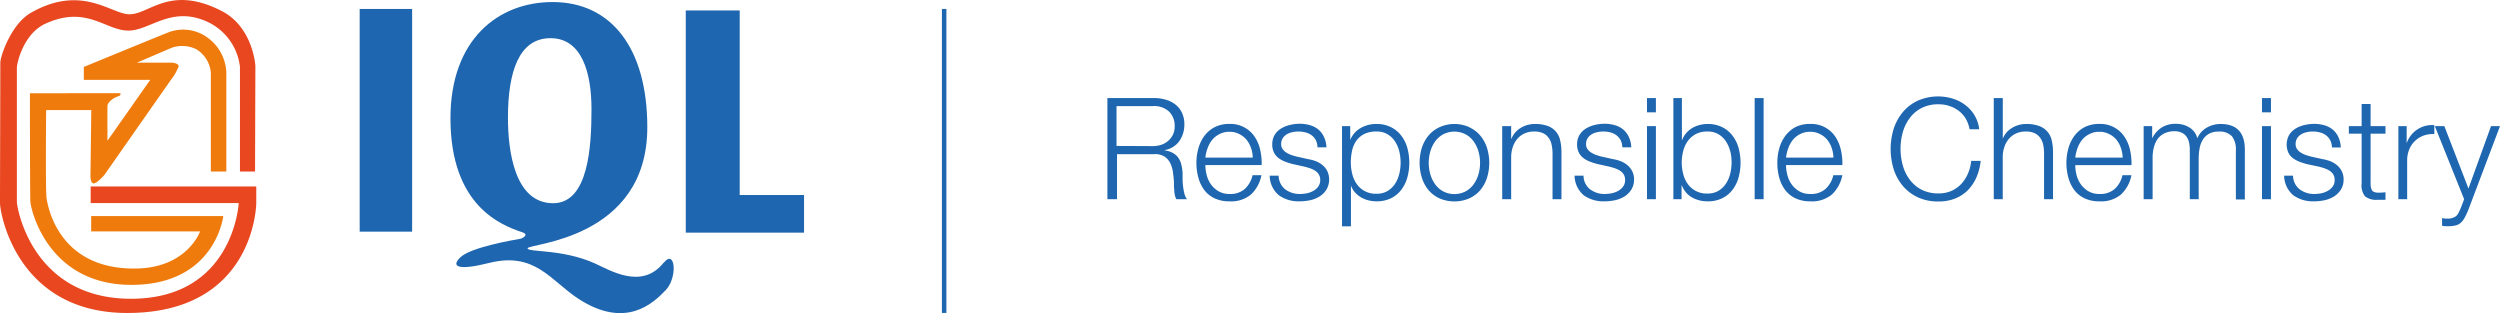 <svg xmlns="http://www.w3.org/2000/svg" viewBox="0 0 451.87 56.57"><defs><style>.cls-1{fill:#e84720;}.cls-2{fill:#ef7b0d;}.cls-3{fill:#1e66af;}</style></defs><g id="Capa_2" data-name="Capa 2"><g id="Capa_1-2" data-name="Capa 1"><path class="cls-1" d="M23,56.57c-20,0-23-18.1-23-19.85,0-2.17.06-24.13.06-25.38s2-7,5.48-9c9.22-5.3,14.57.24,17.86.24C27,2.61,30.72-2.82,40.09,2c5.66,2.91,6.07,9.89,6.07,9.89L46.1,31H43.37s0-18.37,0-18.93A10.26,10.26,0,0,0,37.61,4C31,.89,27.16,5.53,23.21,5.53c-4.16,0-7.54-4.65-15-1.25-3.94,1.8-5.16,7.05-5.16,8s0,23.2,0,24.2S5.75,54,23.66,54c18.6,0,19.49-17.3,19.49-17.3H16.39v-3H46.32s0,2.23,0,3S45.72,56.57,23,56.57"/><path class="cls-2" d="M5.41,16.86s0,18.12.08,19.58S8.64,51.52,23.8,51.49,40.36,39.05,40.36,39.05l-23.88,0v2.78l19.68,0s-2.37,6.77-12,6.71C10.44,48.51,8.61,37.15,8.41,35.76S8.34,19.9,8.34,19.9H16.5l-.15,11.85s-.05,1.2.48,1.39,2-1.47,2-1.47l12-17.15A9.56,9.56,0,0,0,32.29,12c0-.6-1.19-.67-1.19-.67H24.74L31.12,8.6a5.85,5.85,0,0,1,4.4.32,5.54,5.54,0,0,1,2.59,4.19V31h2.8s0-16.65,0-17.87a8.15,8.15,0,0,0-3.26-6.23,7.47,7.47,0,0,0-7-1.13c-1.21.45-15.5,6.33-15.5,6.33v2.34l12,0L19.42,25.44s0-5.85,0-6.22.21-.78.93-1.31,1.42-.51,1.42-.82a1.17,1.17,0,0,0,0-.25Z"/><path class="cls-3" d="M119.94,47.49c-3.93,4.93-9.59,1.39-12.49.09-5.88-2.62-12.09-1.94-12.09-2.7C95.36,44,117,43.39,117,23,117,8.65,110.44.37,99.89.37c-9.88,0-18.47,6.8-18.47,21,0,15.88,9.2,19.34,13,20.62,1.29.43,0,1.1-.38,1.17-1.5.26-8.88,1.55-10.77,3.3s-.47,2.48,5.08,1.08c8.36-2.12,11.17,3.18,16.16,6.44,8.68,5.66,13.66.71,15.83-1.56s1.73-7.57-.4-4.9M91.81,21.3c0-8.35,2-14.4,7.69-14.4s7.41,6.27,7.41,12.83-.49,17-6.93,17c-7,0-8.17-9.51-8.17-15.47"/><rect class="cls-3" x="65.01" y="1.62" width="9.48" height="40.25"/><polygon class="cls-3" points="123.95 42.05 123.95 1.89 133.7 1.89 133.7 35.25 145.33 35.25 145.33 42.05 123.95 42.05"/><rect class="cls-3" x="170.25" y="1.62" width="0.81" height="54.94"/><path class="cls-3" d="M208.5,17.72a7.79,7.79,0,0,1,2.14.28,5,5,0,0,1,1.77.86,4,4,0,0,1,1.21,1.49,4.76,4.76,0,0,1,.45,2.14,5.16,5.16,0,0,1-.9,3,4.12,4.12,0,0,1-2.67,1.64v.05a4,4,0,0,1,1.49.47,2.84,2.84,0,0,1,1,.89,3.57,3.57,0,0,1,.54,1.24,8.8,8.8,0,0,1,.22,1.53c0,.31,0,.68,0,1.13s.05.89.1,1.34a9.83,9.83,0,0,0,.25,1.29,2.37,2.37,0,0,0,.45.93h-1.93a2.3,2.3,0,0,1-.24-.63,5.88,5.88,0,0,1-.13-.77q0-.39-.06-.78c0-.25,0-.48,0-.67,0-.65-.09-1.29-.17-1.93a5.31,5.31,0,0,0-.49-1.72,3.1,3.1,0,0,0-1.08-1.22,3.25,3.25,0,0,0-1.93-.41h-6.62V36h-1.74V17.72Zm-.13,8.69a4.79,4.79,0,0,0,1.52-.24,3.57,3.57,0,0,0,1.25-.71,3.35,3.35,0,0,0,.86-1.11,3.31,3.31,0,0,0,.32-1.5,3.61,3.61,0,0,0-1-2.67,4,4,0,0,0-3-1h-6.51v7.2Z"/><path class="cls-3" d="M218.11,31.66a5,5,0,0,0,.78,1.68,4.47,4.47,0,0,0,1.36,1.23,3.87,3.87,0,0,0,2,.49,3.92,3.92,0,0,0,2.77-.93,4.88,4.88,0,0,0,1.38-2.46H228a6.46,6.46,0,0,1-1.89,3.49,5.61,5.61,0,0,1-3.88,1.23,6.12,6.12,0,0,1-2.71-.55,5,5,0,0,1-1.86-1.51,6.63,6.63,0,0,1-1.06-2.24,9.75,9.75,0,0,1-.35-2.68,9.25,9.25,0,0,1,.35-2.56,6.86,6.86,0,0,1,1.06-2.25A5.54,5.54,0,0,1,219.52,23a5.74,5.74,0,0,1,2.71-.6,5.25,5.25,0,0,1,4.55,2.32,6.93,6.93,0,0,1,1,2.39,10.45,10.45,0,0,1,.26,2.73H217.87A7.33,7.33,0,0,0,218.11,31.66Zm8-4.94a5,5,0,0,0-.83-1.5,4.05,4.05,0,0,0-1.31-1,3.66,3.66,0,0,0-1.74-.4,3.73,3.73,0,0,0-1.77.4,4,4,0,0,0-1.31,1,5.21,5.21,0,0,0-.86,1.51,6.84,6.84,0,0,0-.42,1.76h8.56A5.54,5.54,0,0,0,226.11,26.72Z"/><path class="cls-3" d="M237.85,25.37a2.68,2.68,0,0,0-.76-.91,3.14,3.14,0,0,0-1.09-.52,5.05,5.05,0,0,0-1.31-.17,5.12,5.12,0,0,0-1.09.12,3.15,3.15,0,0,0-1,.38,2.22,2.22,0,0,0-.75.71,2,2,0,0,0-.28,1.07,1.49,1.49,0,0,0,.27.91,2.41,2.41,0,0,0,.68.63,4.16,4.16,0,0,0,.9.43q.48.16.9.27l2.15.48a6.79,6.79,0,0,1,1.37.37,4.38,4.38,0,0,1,1.21.71,3.4,3.4,0,0,1,.86,1.08,3.64,3.64,0,0,1-.16,3.34,3.87,3.87,0,0,1-1.24,1.24,5.46,5.46,0,0,1-1.7.68,9.39,9.39,0,0,1-1.88.2,6.1,6.1,0,0,1-3.78-1.1,4.71,4.71,0,0,1-1.66-3.54h1.62a3.2,3.2,0,0,0,1.19,2.47,4.31,4.31,0,0,0,2.71.84,6.58,6.58,0,0,0,1.22-.13,3.93,3.93,0,0,0,1.17-.44,2.75,2.75,0,0,0,.88-.78,2,2,0,0,0,.35-1.17,1.85,1.85,0,0,0-.25-1,2.08,2.08,0,0,0-.65-.67,4.31,4.31,0,0,0-.94-.45c-.35-.12-.7-.22-1.06-.31l-2.08-.46a11.94,11.94,0,0,1-1.46-.47,4.71,4.71,0,0,1-1.17-.67,2.87,2.87,0,0,1-.78-1,3.15,3.15,0,0,1-.28-1.42,3.26,3.26,0,0,1,.44-1.72,3.48,3.48,0,0,1,1.17-1.15,5.32,5.32,0,0,1,1.61-.64,7.54,7.54,0,0,1,1.75-.21,6.48,6.48,0,0,1,1.86.26,4.32,4.32,0,0,1,1.52.79,3.91,3.91,0,0,1,1,1.34,4.64,4.64,0,0,1,.44,1.87h-1.62A3.07,3.07,0,0,0,237.85,25.37Z"/><path class="cls-3" d="M244.05,22.8v2.51h0a4.33,4.33,0,0,1,1.84-2.14,5.49,5.49,0,0,1,2.88-.76,5.7,5.7,0,0,1,2.63.57,5.22,5.22,0,0,1,1.86,1.52,6.48,6.48,0,0,1,1.11,2.23,10.16,10.16,0,0,1,0,5.36,6.53,6.53,0,0,1-1.11,2.24,5.19,5.19,0,0,1-1.86,1.51,5.83,5.83,0,0,1-2.63.55,5.9,5.9,0,0,1-1.43-.18,5.23,5.23,0,0,1-1.34-.54,4.47,4.47,0,0,1-1.09-.9,3.78,3.78,0,0,1-.73-1.25h0v7.39h-1.61V22.8Zm8.87,4.57a5.83,5.83,0,0,0-.77-1.8,4.19,4.19,0,0,0-1.35-1.3,3.78,3.78,0,0,0-2-.5,4.81,4.81,0,0,0-2.23.46,3.91,3.91,0,0,0-1.43,1.23,5,5,0,0,0-.76,1.8,10,10,0,0,0-.22,2.15,8.26,8.26,0,0,0,.25,2,5.19,5.19,0,0,0,.79,1.81,4.15,4.15,0,0,0,3.6,1.8,3.78,3.78,0,0,0,2-.5,4.3,4.3,0,0,0,1.35-1.3,5.79,5.79,0,0,0,.77-1.81,8.75,8.75,0,0,0,.24-2A8.88,8.88,0,0,0,252.92,27.37Z"/><path class="cls-3" d="M265.56,23a5.76,5.76,0,0,1,2,1.51,6.62,6.62,0,0,1,1.21,2.22,9.13,9.13,0,0,1,0,5.41,6.62,6.62,0,0,1-1.21,2.22,5.73,5.73,0,0,1-2,1.5,6.8,6.8,0,0,1-5.36,0,5.73,5.73,0,0,1-2-1.5A6.62,6.62,0,0,1,257,32.12a9.13,9.13,0,0,1,0-5.41,6.62,6.62,0,0,1,1.21-2.22,5.76,5.76,0,0,1,2-1.51,6.59,6.59,0,0,1,5.36,0Zm-4.71,1.28a4.46,4.46,0,0,0-1.45,1.28,6,6,0,0,0-.87,1.81,7.5,7.5,0,0,0,0,4.13,6.07,6.07,0,0,0,.87,1.81,4.46,4.46,0,0,0,1.45,1.28,4.45,4.45,0,0,0,4.06,0,4.46,4.46,0,0,0,1.45-1.28,6.07,6.07,0,0,0,.87-1.81,7.5,7.5,0,0,0,0-4.13,6,6,0,0,0-.87-1.81,4.46,4.46,0,0,0-1.45-1.28,4.45,4.45,0,0,0-4.06,0Z"/><path class="cls-3" d="M273.14,22.8v2.28h.05a4,4,0,0,1,1.64-1.94,4.9,4.9,0,0,1,2.59-.73,6.56,6.56,0,0,1,2.33.36A3.49,3.49,0,0,1,282,25.39a9.21,9.21,0,0,1,.23,2.13V36h-1.61V27.77a7.9,7.9,0,0,0-.16-1.58,3.19,3.19,0,0,0-.54-1.26,2.51,2.51,0,0,0-1-.85,3.69,3.69,0,0,0-1.62-.31,4.19,4.19,0,0,0-1.74.35,3.66,3.66,0,0,0-1.28.95,4.46,4.46,0,0,0-.82,1.43,5.87,5.87,0,0,0-.32,1.81V36h-1.62V22.8Z"/><path class="cls-3" d="M292.94,25.37a2.68,2.68,0,0,0-.76-.91,3,3,0,0,0-1.08-.52,5.11,5.11,0,0,0-1.31-.17,5.06,5.06,0,0,0-1.09.12,3.21,3.21,0,0,0-1,.38,2.28,2.28,0,0,0-.74.71,1.92,1.92,0,0,0-.28,1.07,1.49,1.49,0,0,0,.27.91,2.28,2.28,0,0,0,.68.63,4.31,4.31,0,0,0,.89.43q.5.16.9.27l2.16.48a6.79,6.79,0,0,1,1.37.37,4.48,4.48,0,0,1,1.2.71,3.4,3.4,0,0,1,.86,1.08,3.12,3.12,0,0,1,.34,1.51,3.33,3.33,0,0,1-.49,1.83,4,4,0,0,1-1.24,1.24,5.62,5.62,0,0,1-1.71.68,9.3,9.3,0,0,1-1.87.2,6.13,6.13,0,0,1-3.79-1.1,4.74,4.74,0,0,1-1.65-3.54h1.62a3.14,3.14,0,0,0,1.19,2.47,4.28,4.28,0,0,0,2.7.84,6.49,6.49,0,0,0,1.22-.13,3.93,3.93,0,0,0,1.17-.44,2.65,2.65,0,0,0,.88-.78,1.89,1.89,0,0,0,.35-1.17,1.85,1.85,0,0,0-.24-1,2,2,0,0,0-.66-.67,4,4,0,0,0-.93-.45c-.35-.12-.71-.22-1.07-.31l-2.08-.46a12.53,12.53,0,0,1-1.46-.47,4.83,4.83,0,0,1-1.16-.67,2.79,2.79,0,0,1-.79-1,3.29,3.29,0,0,1-.28-1.42,3.17,3.17,0,0,1,.45-1.72,3.48,3.48,0,0,1,1.17-1.15,5.26,5.26,0,0,1,1.6-.64,7.62,7.62,0,0,1,1.76-.21,6.58,6.58,0,0,1,1.86.26,4.28,4.28,0,0,1,1.51.79,3.94,3.94,0,0,1,1,1.34,4.81,4.81,0,0,1,.44,1.87h-1.62A3.07,3.07,0,0,0,292.94,25.37Z"/><path class="cls-3" d="M299.3,17.72v2.59h-1.61V17.72Zm0,5.08V36h-1.61V22.8Z"/><path class="cls-3" d="M304,17.72v7.59h.05a3.78,3.78,0,0,1,.74-1.26,4.5,4.5,0,0,1,1.08-.91,5.25,5.25,0,0,1,1.34-.55,5.92,5.92,0,0,1,1.44-.18,5.68,5.68,0,0,1,2.62.57,5.22,5.22,0,0,1,1.86,1.52,6.48,6.48,0,0,1,1.11,2.23,10.16,10.16,0,0,1,0,5.36,6.53,6.53,0,0,1-1.11,2.24,5.19,5.19,0,0,1-1.86,1.51,5.81,5.81,0,0,1-2.62.55,5.68,5.68,0,0,1-2.89-.74A4.24,4.24,0,0,1,304,33.52h-.06V36h-1.48V17.72Zm8.74,9.65a5.83,5.83,0,0,0-.77-1.8,4.19,4.19,0,0,0-1.35-1.3,3.77,3.77,0,0,0-2-.5,4.38,4.38,0,0,0-2.17.5,4.3,4.3,0,0,0-1.44,1.3,5.23,5.23,0,0,0-.79,1.8,8.38,8.38,0,0,0-.25,2,8.26,8.26,0,0,0,.25,2,5.19,5.19,0,0,0,.79,1.81,4.15,4.15,0,0,0,3.61,1.8,3.77,3.77,0,0,0,2-.5,4.3,4.3,0,0,0,1.35-1.3,5.79,5.79,0,0,0,.77-1.81,8.75,8.75,0,0,0,.24-2A8.88,8.88,0,0,0,312.76,27.37Z"/><path class="cls-3" d="M318.77,17.72V36h-1.62V17.72Z"/><path class="cls-3" d="M323.07,31.66a5,5,0,0,0,.78,1.68,4.47,4.47,0,0,0,1.36,1.23,3.84,3.84,0,0,0,2,.49,3.9,3.9,0,0,0,2.77-.93,4.82,4.82,0,0,0,1.39-2.46H333a6.52,6.52,0,0,1-1.89,3.49,5.64,5.64,0,0,1-3.89,1.23,6.11,6.11,0,0,1-2.7-.55,5,5,0,0,1-1.86-1.51,6.64,6.64,0,0,1-1.07-2.24,10.15,10.15,0,0,1-.34-2.68,9.63,9.63,0,0,1,.34-2.56,6.88,6.88,0,0,1,1.07-2.25A5.54,5.54,0,0,1,324.48,23a5.72,5.72,0,0,1,2.7-.6,5.25,5.25,0,0,1,4.56,2.32,7.13,7.13,0,0,1,1,2.39,10.45,10.45,0,0,1,.26,2.73H322.82A6.91,6.91,0,0,0,323.07,31.66Zm8-4.94a5,5,0,0,0-.83-1.5,4.05,4.05,0,0,0-1.31-1,3.7,3.7,0,0,0-1.75-.4,3.78,3.78,0,0,0-1.77.4,4,4,0,0,0-1.3,1,5.21,5.21,0,0,0-.86,1.51,7.3,7.3,0,0,0-.43,1.76h8.57A5.83,5.83,0,0,0,331.07,26.72Z"/><path class="cls-3" d="M355.26,21.37A5.36,5.36,0,0,0,354,20a5.73,5.73,0,0,0-1.67-.85,6.11,6.11,0,0,0-1.91-.3,6.61,6.61,0,0,0-3.13.69,6.17,6.17,0,0,0-2.14,1.84,8,8,0,0,0-1.24,2.57,11.31,11.31,0,0,0,0,5.89,7.87,7.87,0,0,0,1.24,2.59,6.28,6.28,0,0,0,2.14,1.84,6.61,6.61,0,0,0,3.13.69,5.74,5.74,0,0,0,2.31-.46,5.6,5.6,0,0,0,1.77-1.26,6.61,6.61,0,0,0,1.2-1.86,7.48,7.48,0,0,0,.59-2.3H358a10,10,0,0,1-.8,3.06,7.66,7.66,0,0,1-1.59,2.31,6.69,6.69,0,0,1-2.3,1.46,8.08,8.08,0,0,1-2.93.51,8.7,8.7,0,0,1-3.79-.78,7.91,7.91,0,0,1-2.7-2.09,8.84,8.84,0,0,1-1.62-3,12.37,12.37,0,0,1,0-7.23,9,9,0,0,1,1.62-3,7.81,7.81,0,0,1,2.7-2.1,9.08,9.08,0,0,1,6.34-.4,7.18,7.18,0,0,1,2.26,1.14,6.55,6.55,0,0,1,1.69,1.86,6.27,6.27,0,0,1,.86,2.54H356A6.09,6.09,0,0,0,355.26,21.37Z"/><path class="cls-3" d="M362,17.72v7.36h0a3.85,3.85,0,0,1,1.64-1.94,4.87,4.87,0,0,1,2.59-.73,6.5,6.5,0,0,1,2.32.36,3.53,3.53,0,0,1,2.3,2.62,9.21,9.21,0,0,1,.23,2.13V36h-1.62V27.77a7.92,7.92,0,0,0-.15-1.58,3.34,3.34,0,0,0-.54-1.26,2.57,2.57,0,0,0-1-.85,3.76,3.76,0,0,0-1.63-.31,4.11,4.11,0,0,0-1.73.35,3.66,3.66,0,0,0-1.28.95,4.28,4.28,0,0,0-.82,1.43,5.59,5.59,0,0,0-.32,1.81V36h-1.62V17.72Z"/><path class="cls-3" d="M375.34,31.66a5.17,5.17,0,0,0,.78,1.68,4.59,4.59,0,0,0,1.36,1.23,3.87,3.87,0,0,0,2,.49,3.92,3.92,0,0,0,2.77-.93,4.74,4.74,0,0,0,1.38-2.46h1.62a6.4,6.4,0,0,1-1.89,3.49,5.61,5.61,0,0,1-3.88,1.23,6.15,6.15,0,0,1-2.71-.55,5,5,0,0,1-1.86-1.51,6.63,6.63,0,0,1-1.06-2.24,10.14,10.14,0,0,1-.35-2.68,9.64,9.64,0,0,1,.35-2.56,6.86,6.86,0,0,1,1.06-2.25A5.54,5.54,0,0,1,376.75,23a5.76,5.76,0,0,1,2.71-.6A5.22,5.22,0,0,1,384,24.73a6.93,6.93,0,0,1,1,2.39,10.45,10.45,0,0,1,.26,2.73H375.1A7.33,7.33,0,0,0,375.34,31.66Zm8-4.94a4.77,4.77,0,0,0-.83-1.5,4,4,0,0,0-1.31-1,3.66,3.66,0,0,0-1.74-.4,3.73,3.73,0,0,0-1.77.4,4.05,4.05,0,0,0-1.31,1,5.21,5.21,0,0,0-.86,1.51,7.78,7.78,0,0,0-.42,1.76h8.57A5.84,5.84,0,0,0,383.34,26.72Z"/><path class="cls-3" d="M389,22.8V25H389a5,5,0,0,1,1.68-1.93,4.68,4.68,0,0,1,2.65-.69,4.58,4.58,0,0,1,2.37.64A3.17,3.17,0,0,1,397.16,25a4.06,4.06,0,0,1,1.74-1.95,5.07,5.07,0,0,1,2.46-.64q4.39,0,4.39,4.64v9h-1.62v-8.9a3.92,3.92,0,0,0-.69-2.5,3,3,0,0,0-2.44-.86,3.4,3.4,0,0,0-1.74.4,3,3,0,0,0-1.1,1.06,4.46,4.46,0,0,0-.58,1.53,9.43,9.43,0,0,0-.17,1.78V36H395.8v-9a5.88,5.88,0,0,0-.14-1.27,3,3,0,0,0-.47-1.05,2.17,2.17,0,0,0-.85-.7,3.06,3.06,0,0,0-1.31-.26,4.14,4.14,0,0,0-1.79.37,3.33,3.33,0,0,0-1.23,1,4.54,4.54,0,0,0-.7,1.54,7.35,7.35,0,0,0-.23,1.93V36h-1.62V22.8Z"/><path class="cls-3" d="M410.47,17.72v2.59h-1.62V17.72Zm0,5.08V36h-1.62V22.8Z"/><path class="cls-3" d="M421.19,25.37a2.68,2.68,0,0,0-.76-.91,3.06,3.06,0,0,0-1.09-.52,5,5,0,0,0-1.3-.17,5.06,5.06,0,0,0-1.09.12,3.21,3.21,0,0,0-1,.38,2.19,2.19,0,0,0-.74.71,1.92,1.92,0,0,0-.28,1.07,1.49,1.49,0,0,0,.27.91,2.17,2.17,0,0,0,.68.63,4.31,4.31,0,0,0,.89.43q.5.16.9.27l2.16.48a7,7,0,0,1,1.37.37,4.48,4.48,0,0,1,1.2.71,3.4,3.4,0,0,1,.86,1.08,3.24,3.24,0,0,1,.34,1.51,3.33,3.33,0,0,1-.49,1.83,4.07,4.07,0,0,1-1.24,1.24,5.62,5.62,0,0,1-1.71.68,9.3,9.3,0,0,1-1.87.2,6.13,6.13,0,0,1-3.79-1.1,4.74,4.74,0,0,1-1.65-3.54h1.61a3.18,3.18,0,0,0,1.2,2.47,4.28,4.28,0,0,0,2.7.84,6.49,6.49,0,0,0,1.22-.13,3.93,3.93,0,0,0,1.17-.44,2.65,2.65,0,0,0,.88-.78,1.89,1.89,0,0,0,.35-1.17,1.85,1.85,0,0,0-.24-1,2.11,2.11,0,0,0-.66-.67,4,4,0,0,0-.93-.45c-.35-.12-.71-.22-1.07-.31L417,29.67a12.53,12.53,0,0,1-1.46-.47,5.11,5.11,0,0,1-1.17-.67,2.87,2.87,0,0,1-.78-1,3.61,3.61,0,0,1,.17-3.14,3.48,3.48,0,0,1,1.17-1.15,5.26,5.26,0,0,1,1.6-.64,7.56,7.56,0,0,1,1.76-.21,6.58,6.58,0,0,1,1.86.26,4.28,4.28,0,0,1,1.51.79,3.94,3.94,0,0,1,1,1.34,4.81,4.81,0,0,1,.43,1.87H421.5A3.07,3.07,0,0,0,421.19,25.37Z"/><path class="cls-3" d="M431.17,22.8v1.36h-2.69v8.92a3,3,0,0,0,.21,1.25c.15.3.51.46,1.09.5a12.81,12.81,0,0,0,1.39-.08v1.36l-.72,0-.72,0a3.2,3.2,0,0,1-2.26-.63,3.18,3.18,0,0,1-.61-2.32v-9h-2.31V22.8h2.31v-4h1.62v4Z"/><path class="cls-3" d="M435,22.8v3.1H435a4.84,4.84,0,0,1,5-3.28v1.61a5,5,0,0,0-2,.3,4.47,4.47,0,0,0-1.55,1,4.31,4.31,0,0,0-1,1.52,5.11,5.11,0,0,0-.36,1.94V36H433.5V22.8Z"/><path class="cls-3" d="M441.81,22.8l4.36,11.28,4.08-11.28h1.62L446.12,38a13.44,13.44,0,0,1-.67,1.4,3,3,0,0,1-.68.87,2,2,0,0,1-.87.46,4.46,4.46,0,0,1-1.27.15l-.75,0a1.71,1.71,0,0,1-.48-.09V39.42l.55.09a5.09,5.09,0,0,0,.56,0,2.23,2.23,0,0,0,.88-.16A1.81,1.81,0,0,0,444,39a2.45,2.45,0,0,0,.44-.66c.12-.25.25-.53.38-.84l.57-1.49L440.09,22.8Z"/></g></g></svg>